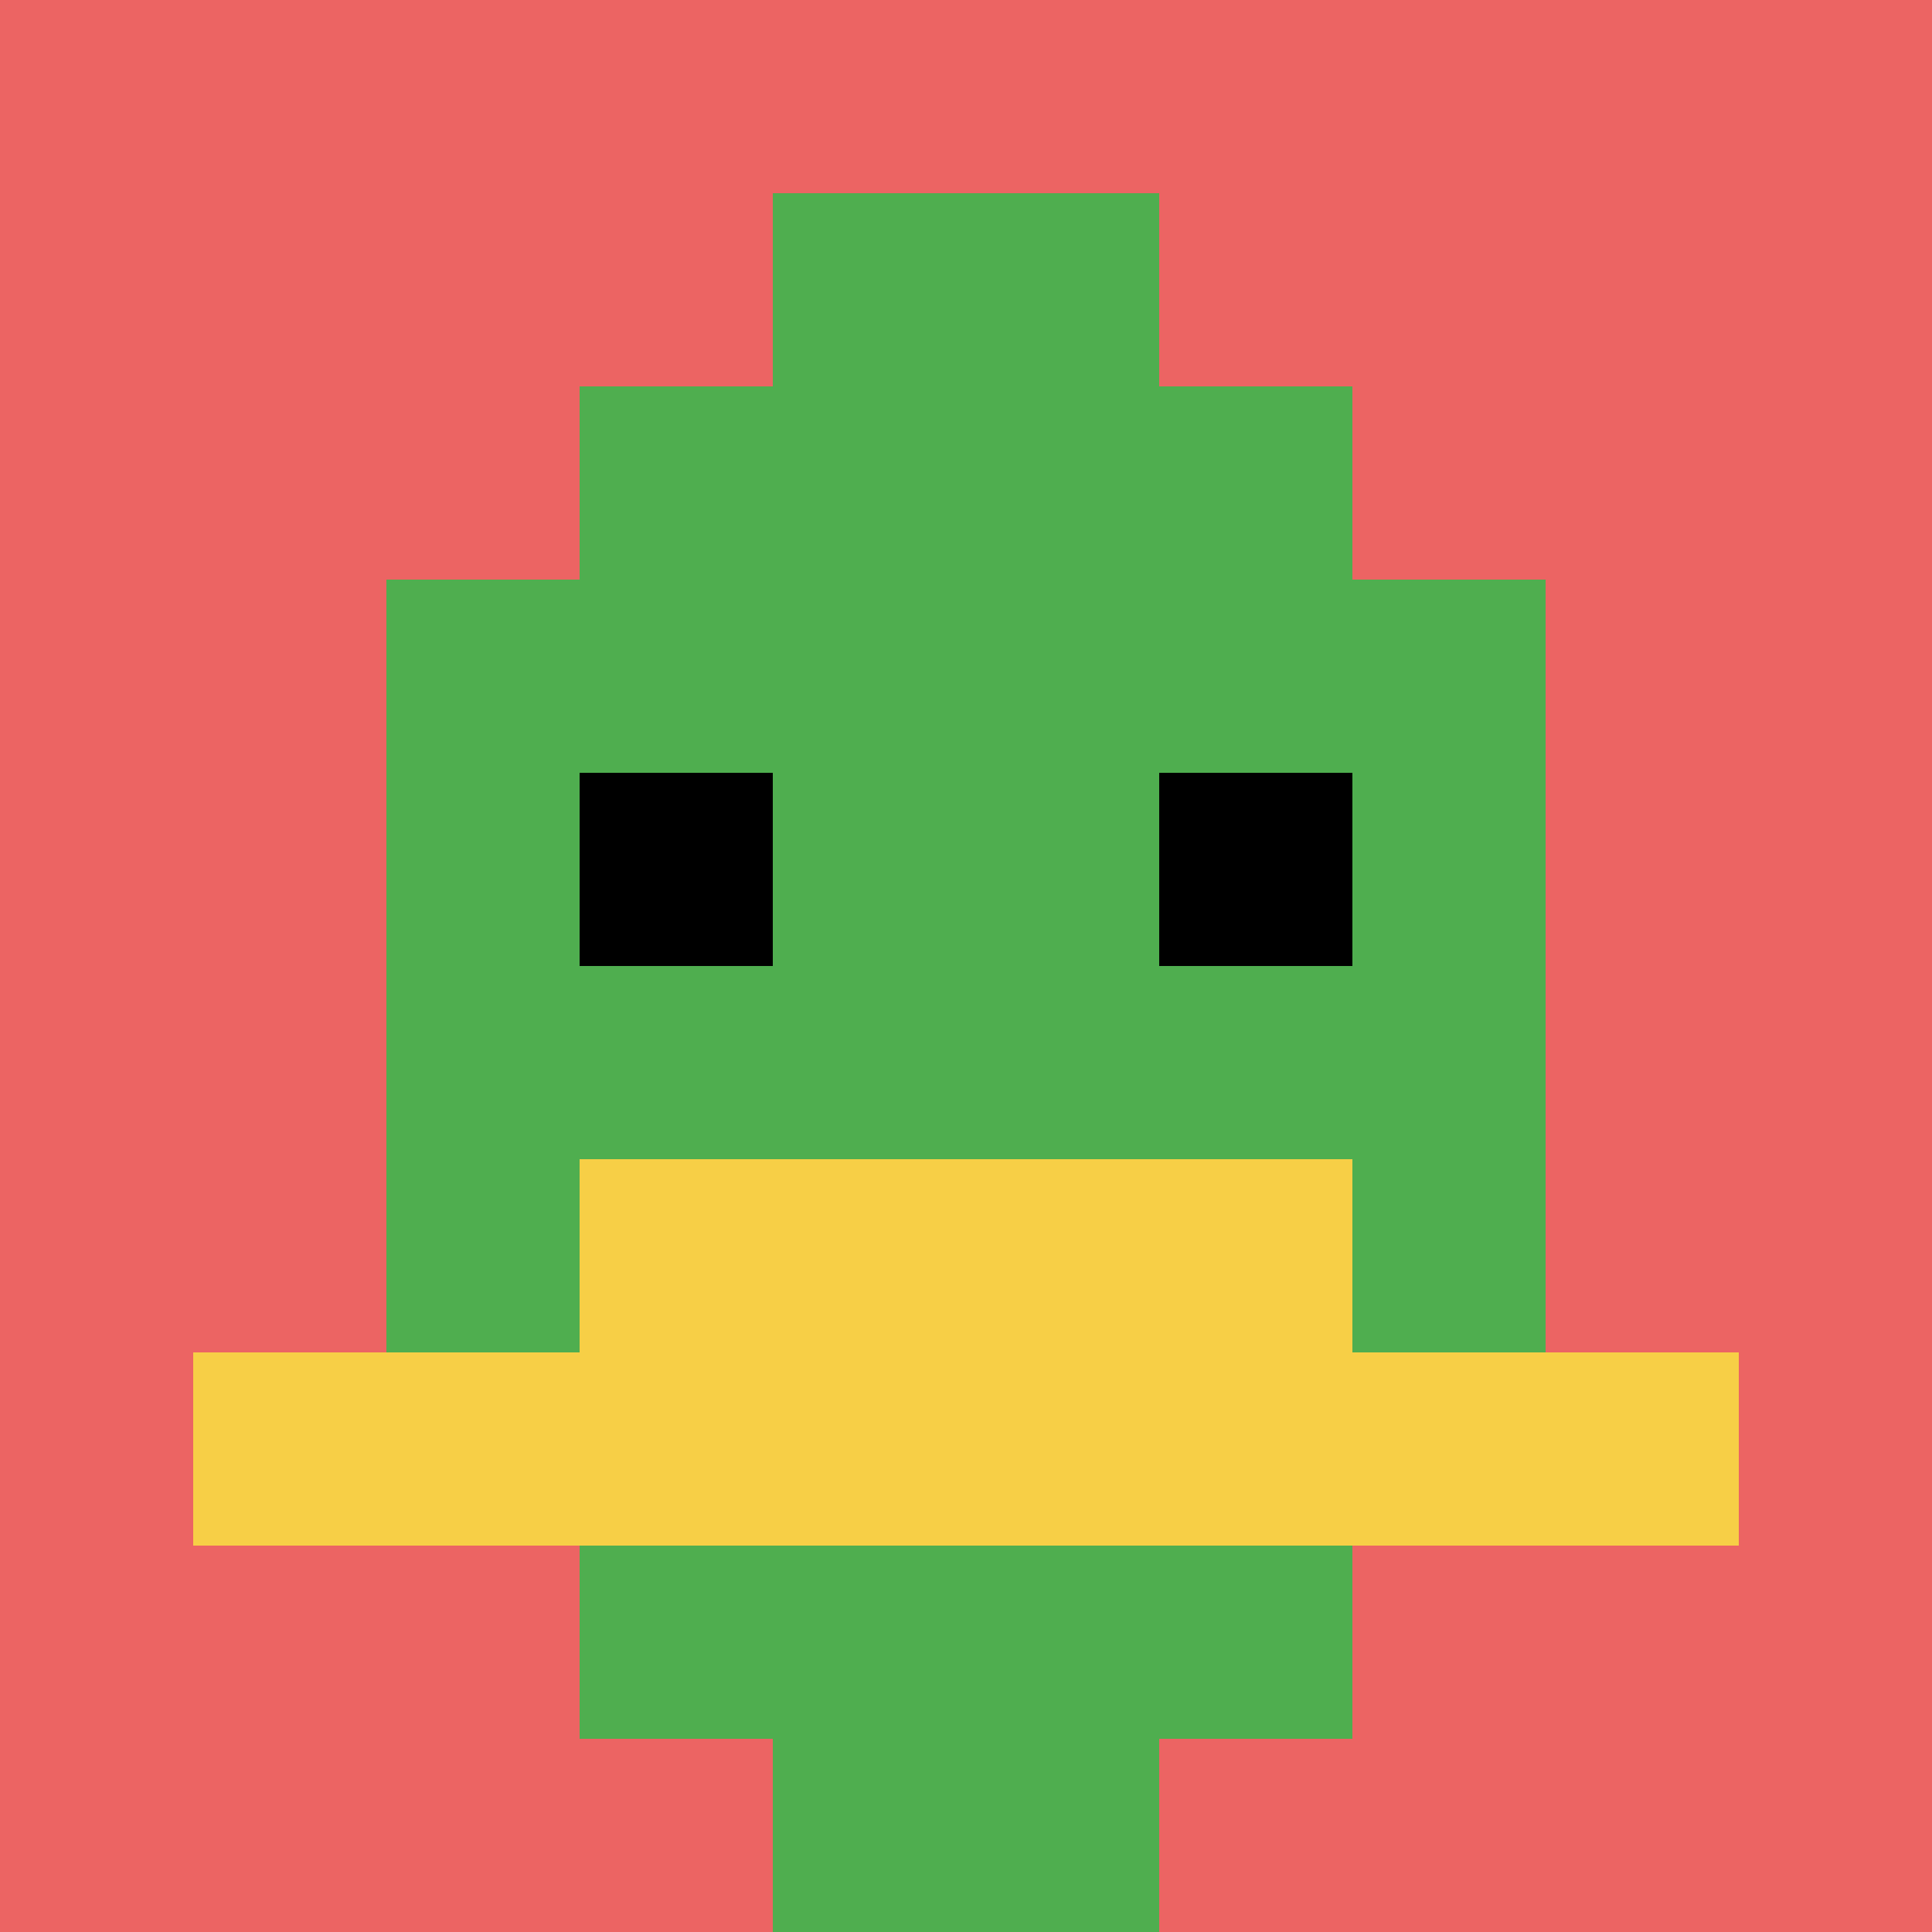 <svg xmlns="http://www.w3.org/2000/svg" version="1.1" width="809" height="809"><title>'goose-pfp-458715' by Dmitri Cherniak</title><desc>seed=458715
backgroundColor=#ffffff
padding=20
innerPadding=0
timeout=500
dimension=1
border=false
Save=function(){return n.handleSave()}
frame=72

Rendered at Sun Sep 15 2024 18:51:48 GMT+0300 (Москва, стандартное время)
Generated in &lt;1ms
</desc><defs></defs><rect width="100%" height="100%" fill="#ffffff"></rect><g><g id="0-0"><rect x="0" y="0" height="809" width="809" fill="#EC6463"></rect><g><rect id="0-0-3-2-4-7" x="242.7" y="161.8" width="323.6" height="566.3" fill="#4FAE4F"></rect><rect id="0-0-2-3-6-5" x="161.8" y="242.7" width="485.4" height="404.5" fill="#4FAE4F"></rect><rect id="0-0-4-8-2-2" x="323.6" y="647.2" width="161.8" height="161.8" fill="#4FAE4F"></rect><rect id="0-0-1-7-8-1" x="80.9" y="566.3" width="647.2" height="80.9" fill="#F7CF46"></rect><rect id="0-0-3-6-4-2" x="242.7" y="485.4" width="323.6" height="161.8" fill="#F7CF46"></rect><rect id="0-0-3-4-1-1" x="242.7" y="323.6" width="80.9" height="80.9" fill="#000000"></rect><rect id="0-0-6-4-1-1" x="485.4" y="323.6" width="80.9" height="80.9" fill="#000000"></rect><rect id="0-0-4-1-2-2" x="323.6" y="80.9" width="161.8" height="161.8" fill="#4FAE4F"></rect></g><rect x="0" y="0" stroke="white" stroke-width="0" height="809" width="809" fill="none"></rect></g></g></svg>